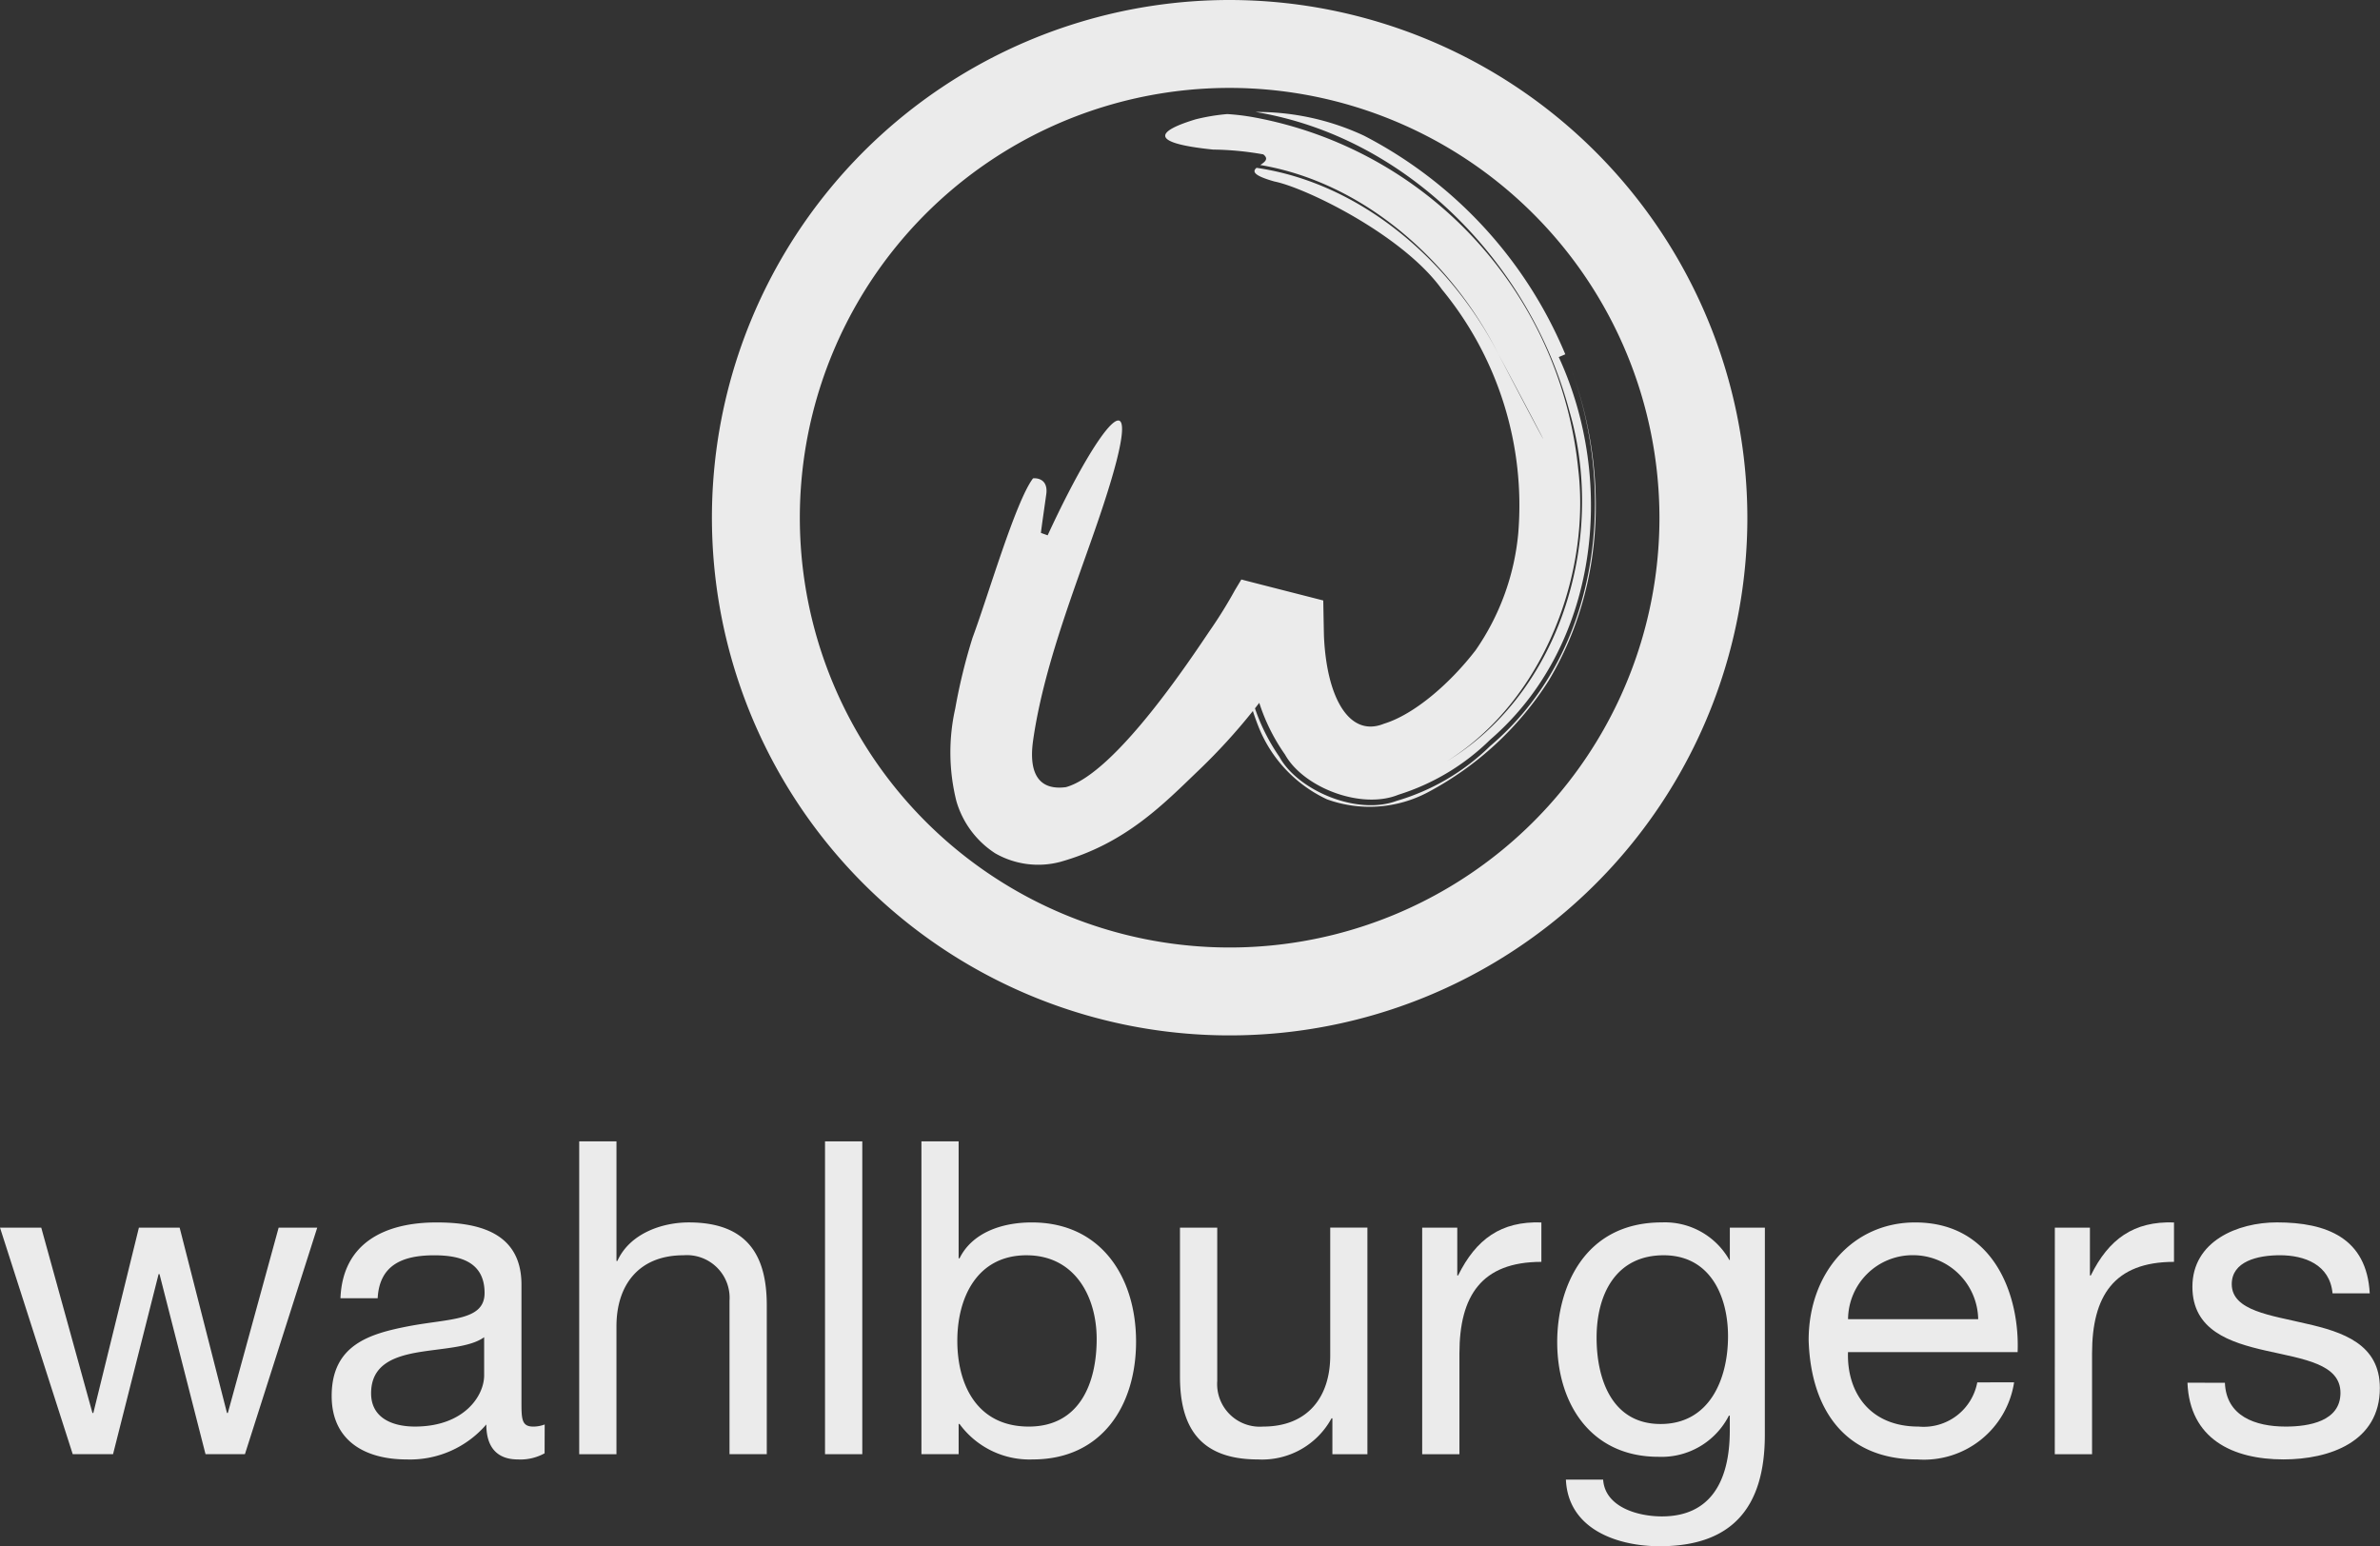 <svg xmlns="http://www.w3.org/2000/svg" xmlns:xlink="http://www.w3.org/1999/xlink" width="148.739" height="96.634" viewBox="0 0 148.739 96.634">
  <rect x="0" y="0" width="148.739" height="96.634" fill="#333333" stroke="none"/>
  <defs>
    <clipPath id="clip-path">
      <rect id="Rectangle_6551" data-name="Rectangle 6551" width="148.738" height="96.634" fill="none"/>
    </clipPath>
  </defs>
  <g id="Group_9099" data-name="Group 9099" transform="translate(0 0)" opacity="0.9">
    <path id="Path_15603" data-name="Path 15603" d="M17.414,74.168,14.239,85.752h-.054L11.227,74.168H8.681L5.833,85.752H5.778l-3.2-11.584H0L4.545,88.326h2.52L9.912,77.072h.056l2.876,11.254h2.463l4.519-14.158Z" transform="translate(0 2.556)" fill="#fff"/>
    <g id="Group_9014" data-name="Group 9014" transform="translate(0 0)">
      <g id="Group_9013" data-name="Group 9013" clip-path="url(#clip-path)">
        <path id="Path_15604" data-name="Path 15604" d="M33.344,88.282a3.123,3.123,0,0,1-1.67.383c-1.2,0-1.972-.655-1.972-2.187a6.28,6.28,0,0,1-4.982,2.187c-2.575,0-4.683-1.15-4.683-3.968,0-3.2,2.382-3.888,4.791-4.355,2.575-.494,4.765-.329,4.765-2.08,0-2.027-1.67-2.355-3.148-2.355-1.971,0-3.424.6-3.533,2.685H20.586c.136-3.507,2.846-4.739,6-4.739,2.546,0,5.312.577,5.312,3.889v7.284c0,1.1,0,1.586.741,1.586a2.029,2.029,0,0,0,.71-.132Zm-3.778-7.256c-.9.656-2.655.685-4.215.958-1.534.277-2.85.823-2.85,2.548,0,1.532,1.316,2.078,2.739,2.078,3.067,0,4.326-1.914,4.326-3.2Z" transform="translate(0.691 2.546)" fill="#fff"/>
        <path id="Path_15605" data-name="Path 15605" d="M34.992,68.955h2.329V76.43h.056c.763-1.7,2.765-2.409,4.463-2.409,3.724,0,4.874,2.136,4.874,5.176v9.309H44.385V78.923a2.669,2.669,0,0,0-2.876-2.849c-2.818,0-4.189,1.889-4.189,4.436v8H34.992Z" transform="translate(1.206 2.377)" fill="#fff"/>
        <rect id="Rectangle_6550" data-name="Rectangle 6550" width="2.329" height="19.551" transform="translate(51.56 71.332)" fill="#fff"/>
        <path id="Path_15606" data-name="Path 15606" d="M55.666,68.955h2.325v7.311h.056c.767-1.562,2.575-2.244,4.518-2.244,4.354,0,6.515,3.45,6.515,7.446s-2.134,7.366-6.46,7.366a5.415,5.415,0,0,1-4.572-2.216h-.056v1.888H55.666Zm6.571,7.119c-3.121,0-4.328,2.685-4.328,5.339,0,2.793,1.261,5.367,4.464,5.367,3.179,0,4.245-2.71,4.245-5.473,0-2.657-1.371-5.232-4.381-5.232" transform="translate(1.919 2.377)" fill="#fff"/>
        <path id="Path_15607" data-name="Path 15607" d="M83,88.327H80.811V86.083h-.053a4.937,4.937,0,0,1-4.6,2.571c-3.722,0-4.872-2.132-4.872-5.173V74.168h2.329v9.585A2.666,2.666,0,0,0,76.483,86.6c2.822,0,4.193-1.887,4.193-4.434v-8H83Z" transform="translate(2.457 2.557)" fill="#fff"/>
        <path id="Path_15608" data-name="Path 15608" d="M85.918,74.179h2.193v2.987h.051c1.127-2.273,2.687-3.4,5.205-3.313v2.464c-3.751,0-5.121,2.137-5.121,5.723v6.3H85.918Z" transform="translate(2.962 2.546)" fill="#fff"/>
        <path id="Path_15609" data-name="Path 15609" d="M107.051,87.133c0,4.6-2.108,6.956-6.57,6.956-2.66,0-5.726-1.069-5.862-4.164h2.327c.112,1.7,2.135,2.3,3.671,2.3,3.036,0,4.244-2.191,4.244-5.369v-.93h-.055A4.722,4.722,0,0,1,100.4,88.5c-4.216,0-6.325-3.313-6.325-7.174,0-3.34,1.642-7.475,6.545-7.475a4.624,4.624,0,0,1,4.216,2.353h.028V74.179h2.19Zm-2.3-6.161c0-2.491-1.1-5.067-4.024-5.067-2.982,0-4.19,2.437-4.19,5.15,0,2.544.93,5.395,4,5.395s4.214-2.822,4.214-5.478" transform="translate(3.243 2.546)" fill="#fff"/>
        <path id="Path_15610" data-name="Path 15610" d="M122.106,83.847a5.7,5.7,0,0,1-6.049,4.818c-4.521,0-6.656-3.121-6.791-7.447,0-4.244,2.794-7.365,6.654-7.365,5.012,0,6.545,4.683,6.406,8.105h-10.6c-.081,2.466,1.317,4.653,4.41,4.653a3.41,3.41,0,0,0,3.669-2.763ZM119.862,79.9a4.073,4.073,0,0,0-4.081-4,4.032,4.032,0,0,0-4.052,4Z" transform="translate(3.766 2.546)" fill="#fff"/>
        <path id="Path_15611" data-name="Path 15611" d="M124.139,74.179h2.193v2.987h.054c1.121-2.273,2.681-3.4,5.2-3.313v2.464c-3.751,0-5.121,2.137-5.121,5.723v6.3h-2.329Z" transform="translate(4.279 2.546)" fill="#fff"/>
        <path id="Path_15612" data-name="Path 15612" d="M134.49,83.873c.081,2.083,1.886,2.738,3.8,2.738,1.448,0,3.422-.326,3.422-2.107,0-1.805-2.3-2.107-4.627-2.631-2.3-.518-4.626-1.285-4.626-4,0-2.845,2.819-4.023,5.283-4.023,3.12,0,5.614.985,5.8,4.435h-2.325c-.166-1.8-1.753-2.382-3.287-2.382-1.4,0-3.012.384-3.012,1.807,0,1.671,2.464,1.945,4.627,2.463,2.325.523,4.629,1.289,4.629,4.028,0,3.366-3.151,4.462-6.024,4.462-3.181,0-5.862-1.285-6-4.793Z" transform="translate(4.556 2.546)" fill="#fff"/>
        <path id="Path_15613" data-name="Path 15613" d="M102.225,32.354A26.861,26.861,0,1,1,75.364,5.494a26.892,26.892,0,0,1,26.861,26.86M75.364,0a32.355,32.355,0,1,0,32.355,32.354A32.391,32.391,0,0,0,75.364,0" transform="translate(1.483)" fill="#fff"/>
        <path id="Path_15614" data-name="Path 15614" d="M75.723,37.291l-.259-.249.72-.242c.011.99-.454,2.558-.369,3.632a12.118,12.118,0,0,0,2.161,6.632c1.143,2.1,4.849,3.679,7.316,2.759A13.9,13.9,0,0,0,91.141,46.4c6.844-5.788,8.015-15.808,4.976-23.833C98.5,28.872,98.452,36.206,94.81,42.3a20.151,20.151,0,0,1-7.529,6.97,7.8,7.8,0,0,1-6.328.453,8.456,8.456,0,0,1-4.279-4.533A15.154,15.154,0,0,1,75.6,39.942c-.04-.822-.051-1.618-.055-2.382v-.272c9.2,2.338,2.544.658,4.594,1.182l-.155.261-.311.52-.623,1.04a37.314,37.314,0,0,1-6.066,7.57c-2.242,2.148-4.6,4.624-8.72,5.776a5.4,5.4,0,0,1-4.051-.543,5.808,5.808,0,0,1-2.42-3.251,12.534,12.534,0,0,1-.073-5.8A35.666,35.666,0,0,1,58.8,39.625c.966-2.592,2.68-8.5,3.777-9.958-.023-.011.93-.127.841.906.006,0-.352,2.448-.343,2.5l.419.15c3.56-7.7,6.274-10.419,3.524-2.021-1.4,4.316-3.72,9.782-4.437,14.873-.166,1.2-.163,3.174,2.054,2.887,3.112-.858,7.894-8.163,9.007-9.8A28.845,28.845,0,0,0,75.2,36.648l.4-.665v0c.011.009,2.837.728,5.119,1.312,0,0,.031,1.735.043,2.232.176,3.923,1.617,6.336,3.743,5.473,1.91-.581,4.152-2.537,5.733-4.592a15.273,15.273,0,0,0,2.667-7.315A21.245,21.245,0,0,0,88.139,17.86c-2.449-3.418-8.546-6.368-10.473-6.751-1.341-.379-1.377-.63-1.118-.853,6.551.957,12.141,5.839,15.1,11.606,3.665,7.033,3.813,7.151,0,0-2.915-5.772-8.37-10.68-14.864-11.783.273-.185.556-.379.186-.664a19.1,19.1,0,0,0-3.139-.3c-4.222-.434-3.381-1.192-1.1-1.887a12.6,12.6,0,0,1,1.982-.332,14.034,14.034,0,0,1,1.691.207A24.907,24.907,0,0,1,96.654,29.092c.936,7.919-3.538,17.793-12.333,20.01C94.574,46.343,98.792,34.618,96.1,25.454,93.644,16.252,86.021,8.342,76.49,6.765a15.76,15.76,0,0,1,6.772,1.48A27.137,27.137,0,0,1,95.845,21.909c-.1.044-.3.13-.409.173,3.61,7.835,2.473,18.086-4.283,23.912a14.214,14.214,0,0,1-5.737,3.441c-2.324.95-5.94-.448-7.09-2.514a11.968,11.968,0,0,1-2.174-6.531c-.11-1.216-.1-1.943-.137-3.1,1.66.421-3.712-.957,3.72.939l-.006.01-.012.022-.025.042-.049.086-.1.17-.192.34-.389.686-.779,1.378c.364-.48.253-.127.249.02l-.063.1.063-.1c-.006.13.071.1.621-.809-.549.907-.627.939-.621.809l.8-1.345.4-.668.2-.335-.472-.833.961.391-.335.18" transform="translate(1.979 0.233)" fill="#fff"/>
      </g>
    </g>
  </g>
</svg>
